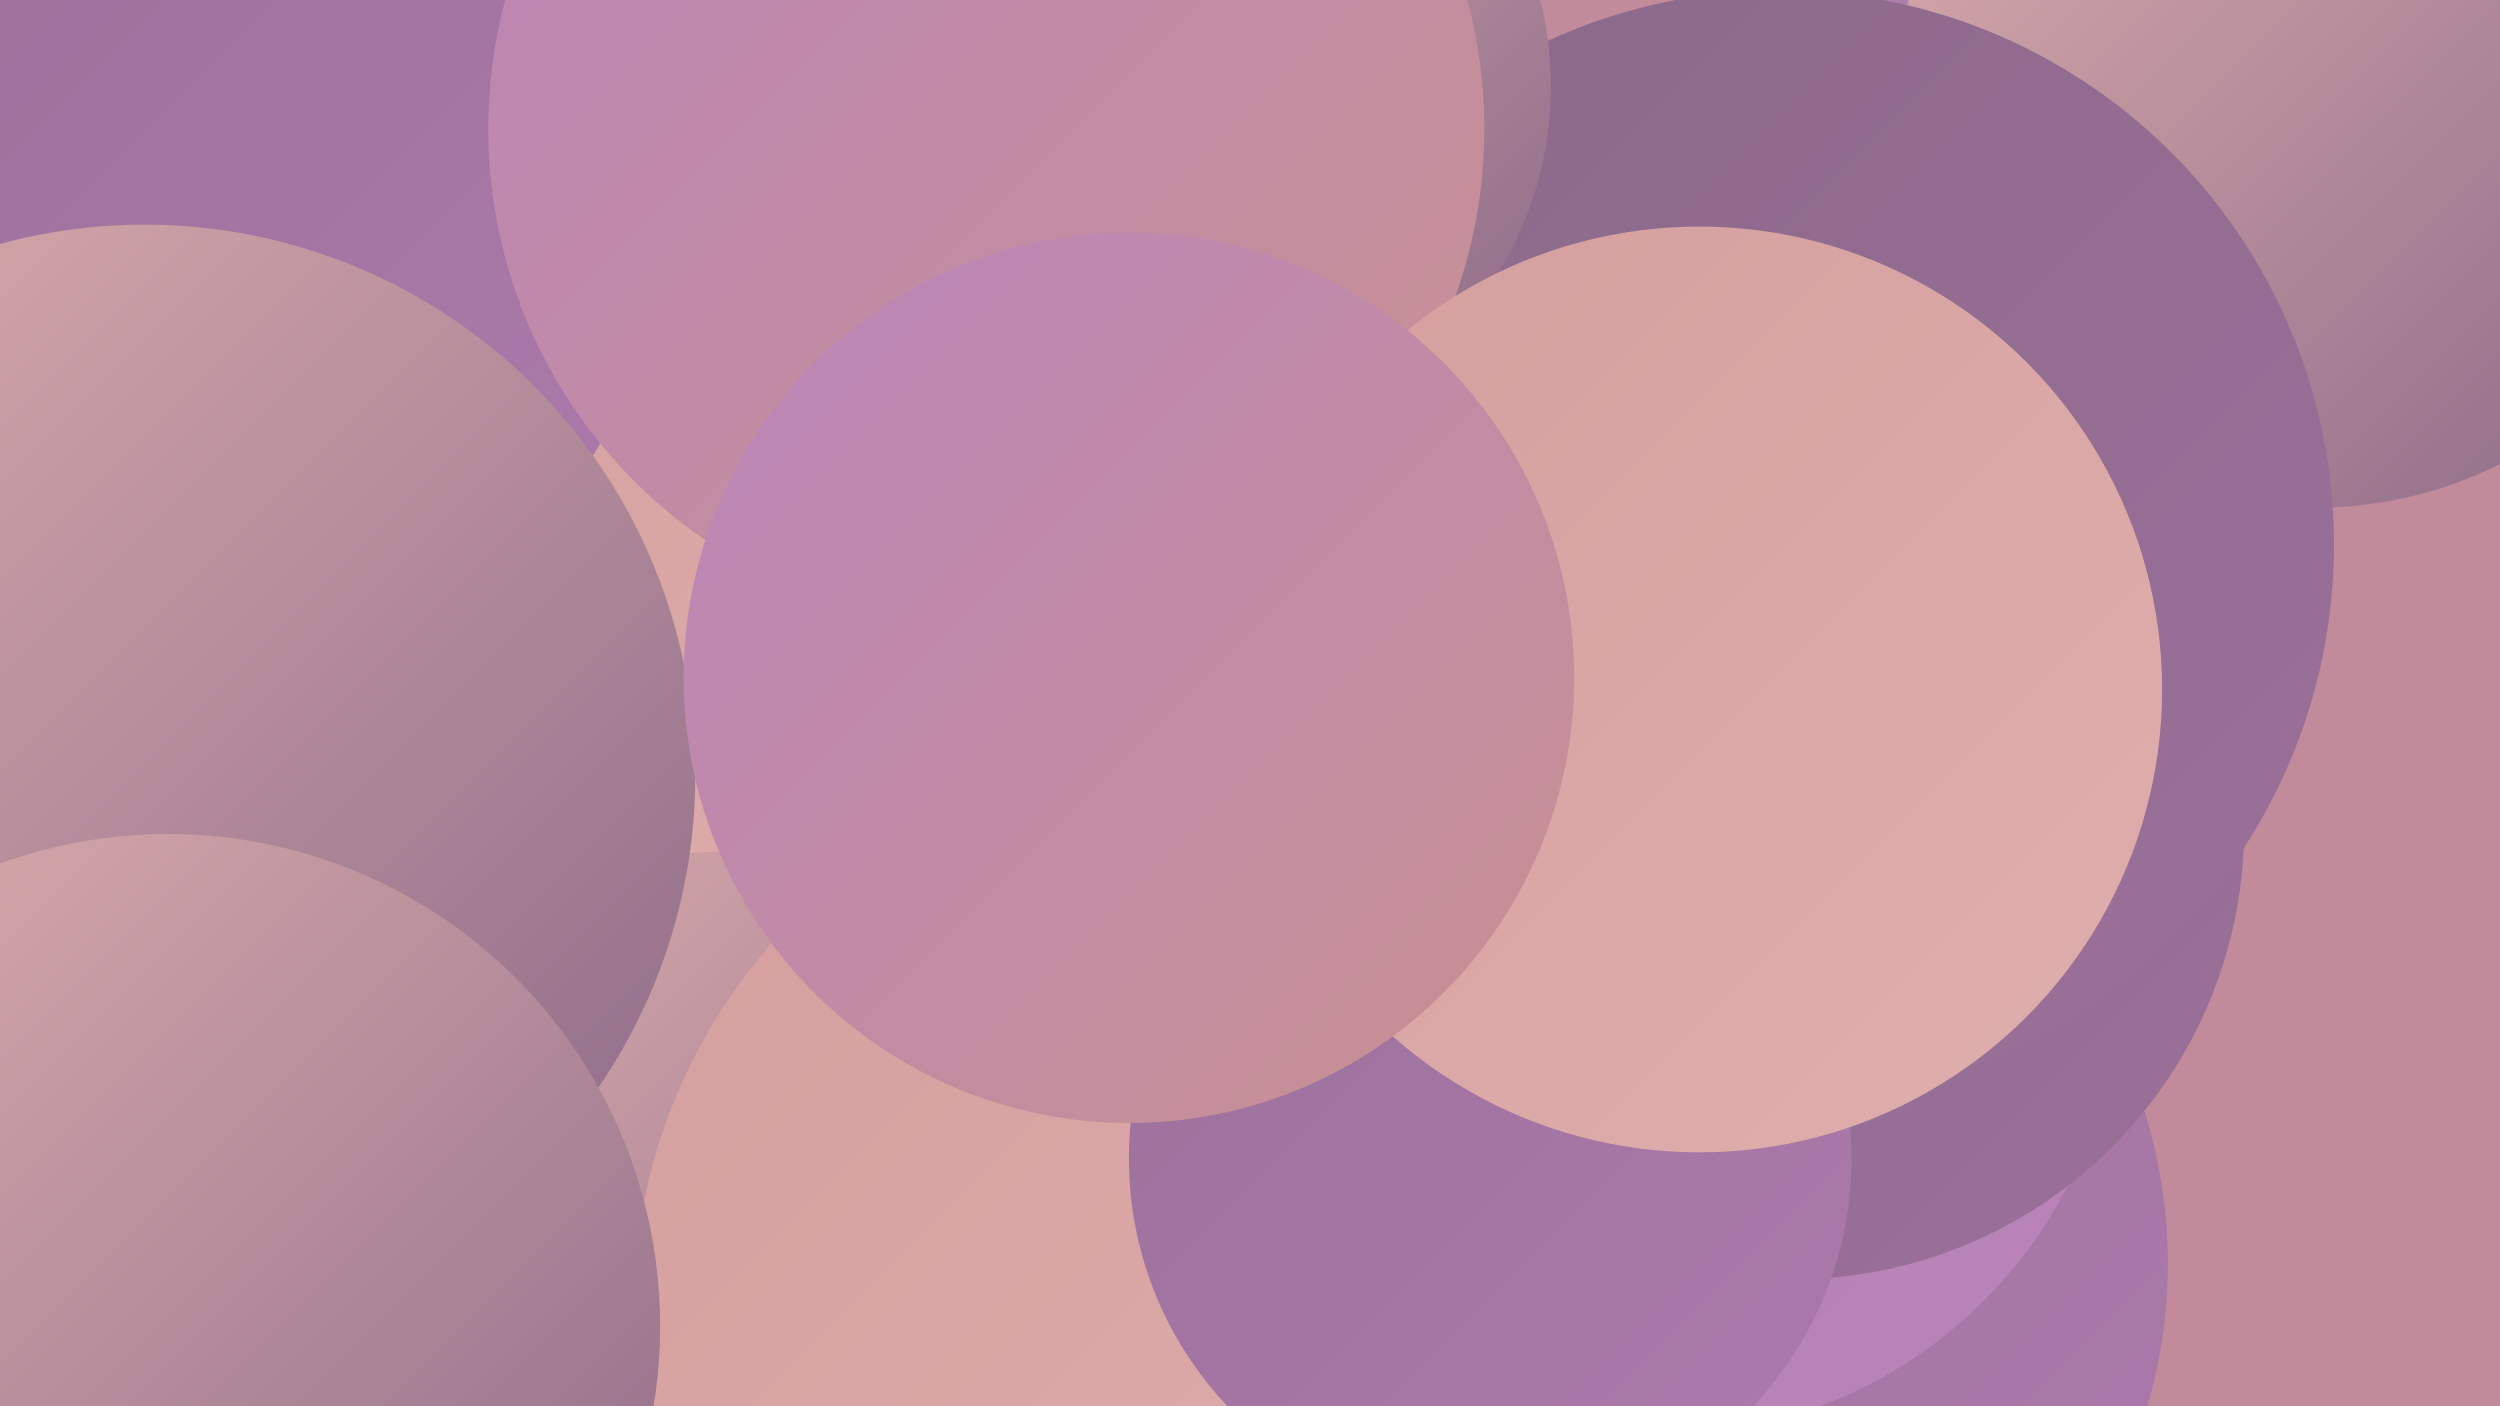 <?xml version="1.0" encoding="UTF-8"?><svg width="1280" height="720" xmlns="http://www.w3.org/2000/svg"><defs><linearGradient id="grad0" x1="0%" y1="0%" x2="100%" y2="100%"><stop offset="0%" style="stop-color:#8a6988;stop-opacity:1" /><stop offset="100%" style="stop-color:#9c709b;stop-opacity:1" /></linearGradient><linearGradient id="grad1" x1="0%" y1="0%" x2="100%" y2="100%"><stop offset="0%" style="stop-color:#9c709b;stop-opacity:1" /><stop offset="100%" style="stop-color:#ac7aab;stop-opacity:1" /></linearGradient><linearGradient id="grad2" x1="0%" y1="0%" x2="100%" y2="100%"><stop offset="0%" style="stop-color:#ac7aab;stop-opacity:1" /><stop offset="100%" style="stop-color:#bb85ba;stop-opacity:1" /></linearGradient><linearGradient id="grad3" x1="0%" y1="0%" x2="100%" y2="100%"><stop offset="0%" style="stop-color:#bb85ba;stop-opacity:1" /><stop offset="100%" style="stop-color:#c89191;stop-opacity:1" /></linearGradient><linearGradient id="grad4" x1="0%" y1="0%" x2="100%" y2="100%"><stop offset="0%" style="stop-color:#c89191;stop-opacity:1" /><stop offset="100%" style="stop-color:#d49f9e;stop-opacity:1" /></linearGradient><linearGradient id="grad5" x1="0%" y1="0%" x2="100%" y2="100%"><stop offset="0%" style="stop-color:#d49f9e;stop-opacity:1" /><stop offset="100%" style="stop-color:#dfafad;stop-opacity:1" /></linearGradient><linearGradient id="grad6" x1="0%" y1="0%" x2="100%" y2="100%"><stop offset="0%" style="stop-color:#dfafad;stop-opacity:1" /><stop offset="100%" style="stop-color:#8a6988;stop-opacity:1" /></linearGradient></defs><rect width="1280" height="720" fill="#c28b9c" /><circle cx="290" cy="393" r="224" fill="url(#grad5)" /><circle cx="851" cy="647" r="259" fill="url(#grad1)" /><circle cx="617" cy="244" r="203" fill="url(#grad2)" /><circle cx="640" cy="621" r="265" fill="url(#grad5)" /><circle cx="136" cy="126" r="199" fill="url(#grad1)" /><circle cx="1087" cy="78" r="193" fill="url(#grad2)" /><circle cx="849" cy="499" r="236" fill="url(#grad2)" /><circle cx="1185" cy="47" r="213" fill="url(#grad6)" /><circle cx="371" cy="644" r="208" fill="url(#grad6)" /><circle cx="749" cy="288" r="231" fill="url(#grad0)" /><circle cx="918" cy="424" r="231" fill="url(#grad0)" /><circle cx="74" cy="397" r="282" fill="url(#grad6)" /><circle cx="611" cy="672" r="287" fill="url(#grad5)" /><circle cx="763" cy="593" r="185" fill="url(#grad1)" /><circle cx="911" cy="279" r="284" fill="url(#grad0)" /><circle cx="610" cy="44" r="184" fill="url(#grad6)" /><circle cx="505" cy="66" r="255" fill="url(#grad3)" /><circle cx="86" cy="679" r="252" fill="url(#grad6)" /><circle cx="870" cy="353" r="237" fill="url(#grad5)" /><circle cx="578" cy="347" r="228" fill="url(#grad3)" /></svg>